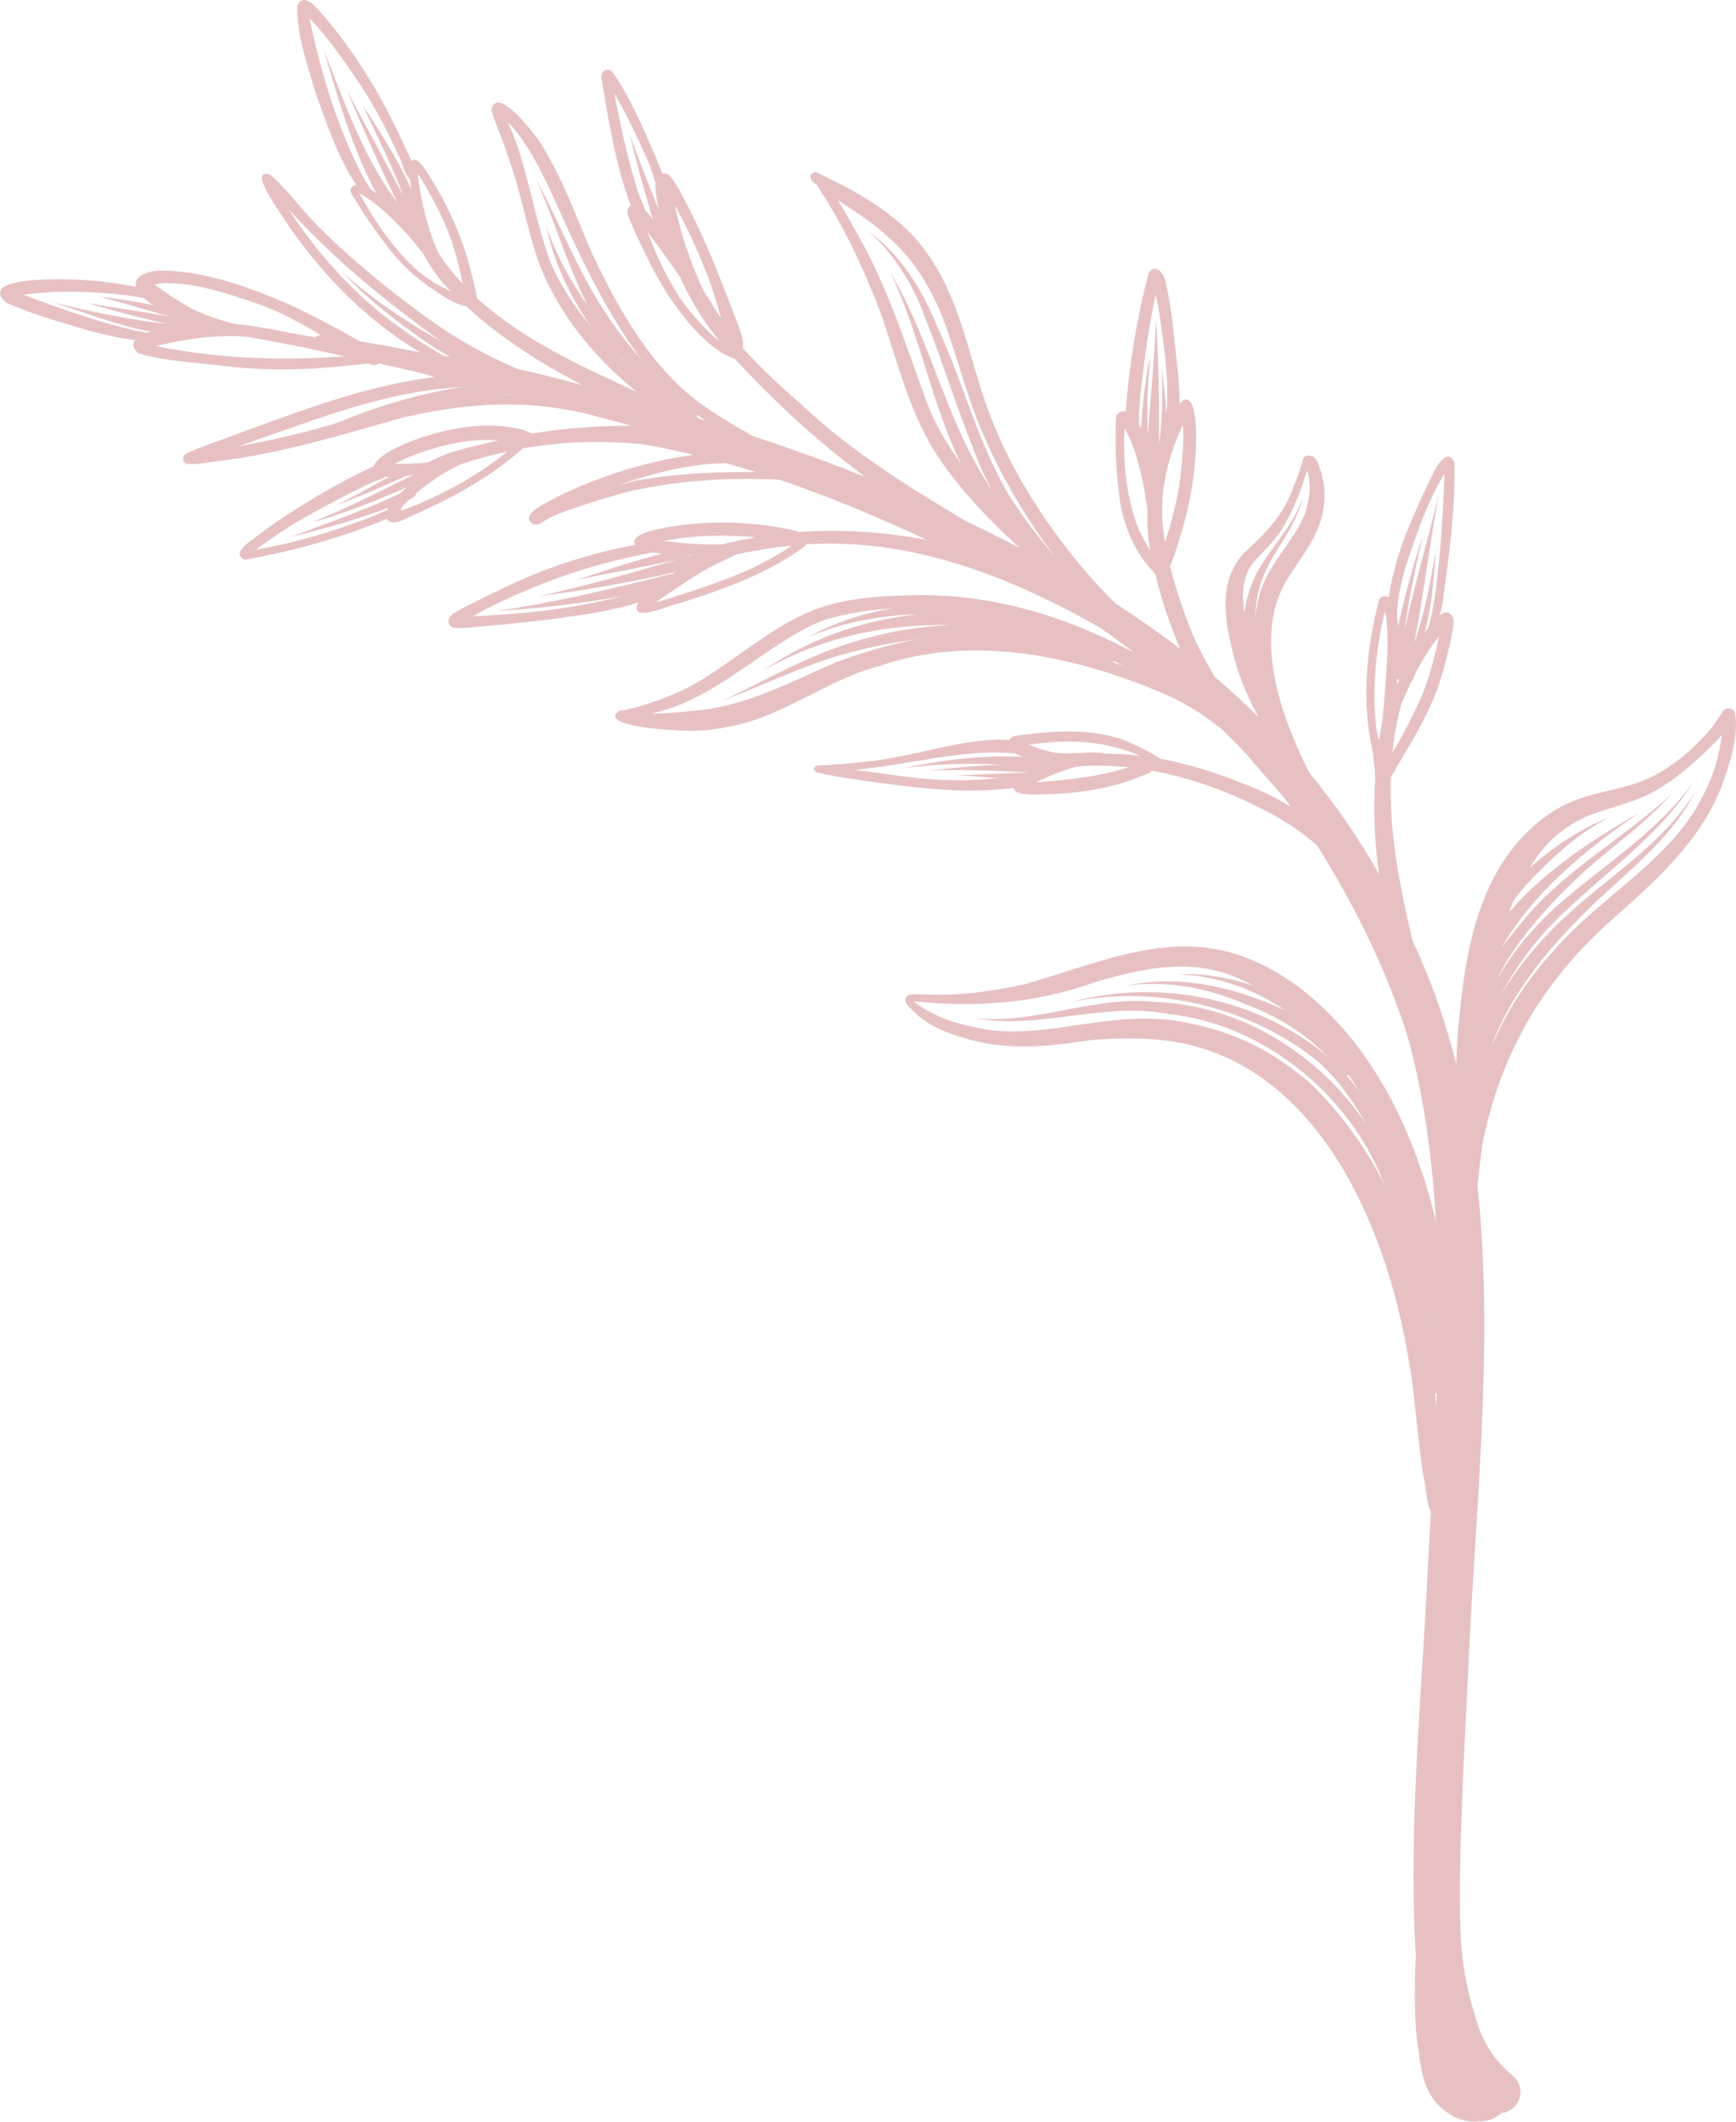 <svg width="216" height="264" viewBox="0 0 216 264" fill="none" xmlns="http://www.w3.org/2000/svg">
<path d="M184.249 252.966C184.255 252.981 184.262 252.995 184.268 253.012L184.264 253.007C184.26 252.994 184.255 252.981 184.249 252.966Z" fill="#E7C1C2"/>
<path d="M81.614 24.081C81.614 24.085 81.616 24.089 81.616 24.094C81.618 24.109 81.618 24.124 81.62 24.137C81.618 24.115 81.618 24.111 81.614 24.081Z" fill="#E7C1C2"/>
<path d="M81.62 24.135C81.629 24.252 81.627 24.239 81.62 24.135V24.135Z" fill="#E7C1C2"/>
<path d="M162.968 56.699C163.098 56.712 163.07 56.705 162.968 56.699V56.699Z" fill="#E7C1C2"/>
<path d="M162.968 56.699C162.963 56.699 162.955 56.699 162.951 56.699C162.948 56.699 162.944 56.697 162.94 56.697C162.953 56.697 162.955 56.697 162.968 56.699Z" fill="#E7C1C2"/>
<path d="M12.191 34.982C13.914 35.188 15.36 35.352 16.922 35.69C16.559 34.265 18.595 33.689 19.884 33.674C25.358 33.651 30.704 35.655 35.697 37.746C38.892 39.213 42.18 40.989 44.772 42.465C47.275 42.876 49.77 43.333 52.255 43.833C45.275 39.653 39.493 33.627 35.041 26.795C34.561 25.943 30.881 21.007 33.558 21.698C35.695 23.466 37.621 26.261 39.836 28.406C44.009 32.555 48.623 36.252 53.03 39.471C56.729 42.151 60.493 44.255 64.379 45.893C67.008 46.489 69.716 47.179 72.469 47.906C67.311 45.25 62.381 42.125 57.998 38.09C57.933 38.096 57.866 38.088 57.796 38.066C56.562 37.811 55.498 37.081 54.459 36.398C52.675 35.304 50.632 33.605 49.067 31.756C47.301 29.613 45.595 27.172 44.069 24.692C43.864 24.311 43.513 23.906 43.654 23.449C43.827 23.174 44.052 23.049 44.297 22.99C41.935 19.364 40.554 15.158 39.113 11.1C38.19 7.764 36.857 4.171 37.002 0.691C37.838 -1.153 39.554 1.186 40.294 1.994C44.193 6.555 47.325 11.71 49.861 17.137C50.279 18.001 50.775 19.089 51.19 20.038C51.352 19.88 51.587 19.823 51.954 19.979C52.692 20.592 53.142 21.494 53.666 22.284C55.757 25.644 57.392 29.276 58.42 33.103C58.746 34.423 59.153 35.735 59.34 37.083C64.073 41.41 70.237 44.625 76.376 47.441C77.339 47.878 78.292 48.331 79.248 48.785C74.844 45.212 70.945 40.839 68.3 35.562C65.922 31.118 65.147 24.568 63.145 19.315C62.608 17.41 61.703 15.615 61.145 13.73C61.775 10.052 67.554 17.977 67.629 18.403C70.926 23.921 72.287 28.997 74.846 33.984C77.528 39.283 80.422 44.106 84.523 48.006C86.965 50.363 90.367 52.398 93.226 54.002C93.307 54.034 93.35 54.102 93.404 54.16C98.218 55.757 102.997 57.458 107.696 59.368C101.802 55.015 96.385 50.015 91.415 44.64C89.752 44.092 88.354 42.917 87.118 41.709C84.281 38.839 82.123 35.387 80.385 31.761C79.688 30.371 78.813 28.46 78.452 27.594C78.266 27.113 77.982 26.611 78.103 26.079C78.211 25.839 78.337 25.683 78.475 25.574C76.582 20.494 75.738 15.059 74.833 9.736C74.655 8.777 75.712 8.258 76.302 9.083C78.45 12.219 79.95 15.773 81.463 19.247C81.815 20.124 82.127 20.836 82.445 21.639C82.755 21.561 83.092 21.62 83.352 21.904C84.333 22.981 85.385 25.326 86.371 27.23C88.538 31.616 90.131 36.088 91.75 40.187C91.837 40.393 91.793 40.339 91.731 40.239C91.958 40.67 92.099 41.185 92.257 41.646C92.326 41.91 92.456 42.331 92.272 41.867C92.294 41.917 92.317 41.967 92.337 42.019C92.46 42.411 92.532 42.891 92.41 43.3C94.69 45.854 97.328 48.244 100.001 50.601C105.743 55.974 112.826 60.485 120.219 64.861C122.477 65.931 124.694 67.037 126.877 68.177C123.207 64.842 119.748 61.253 116.938 57.167C113.205 51.681 111.731 45.133 109.583 38.95C107.616 33.819 105.124 28.321 101.809 23.293C101.711 23.148 101.64 23.057 101.566 22.96C101.538 22.936 101.488 22.893 101.469 22.877C100.884 22.533 100.41 21.579 101.445 21.412C101.577 21.406 101.69 21.46 101.795 21.533V21.527C101.943 21.618 102.101 21.696 102.256 21.776C102.339 21.825 102.298 21.795 102.241 21.767C102.326 21.787 102.399 21.828 102.469 21.877C106.687 23.873 112.336 26.984 115.408 31.609C119.239 36.947 120.421 43.558 122.475 49.677C124.187 54.798 126.908 60.065 130.321 64.941C132.927 68.656 135.542 71.898 138.836 75.119C141.598 76.903 144.278 78.764 146.847 80.734C145.546 77.743 144.524 74.632 143.754 71.463C143.639 71.377 143.555 71.266 143.498 71.137C141.223 68.822 139.918 65.638 139.36 62.474C138.899 58.974 138.674 55.387 138.879 51.865C138.973 51.387 139.481 51.062 139.955 51.188C139.985 51.184 140.033 51.21 140.068 51.216C140.474 45.415 141.457 39.59 142.91 33.982C143.777 32.631 144.856 34.055 145.037 35.096C145.905 38.826 146.132 42.673 146.587 46.469C146.676 47.415 146.765 49.021 146.778 50.255C148.817 47.766 149.392 54.036 148.254 60.874C147.791 63.706 146.996 66.485 146.072 69.199C145.922 69.533 145.784 70.035 145.58 70.44C146.364 73.576 147.455 76.563 148.381 78.938C149.217 80.804 150.141 82.529 151.111 84.187C153.003 85.797 154.825 87.477 156.587 89.219C155.122 86.533 153.927 83.717 153.265 80.674C152.648 78.128 152.225 75.461 152.695 72.853C153.117 71.078 153.808 69.89 154.721 68.872C157.435 66.418 159.569 64.145 160.721 61.153C161.135 60.147 161.753 58.521 162.015 57.653C162.046 57.35 162.1 57.004 162.373 56.822C162.444 56.684 162.775 56.679 162.95 56.688C163.831 56.736 164.03 57.798 164.286 58.476C164.478 58.943 164.838 60.489 164.801 61.639C164.781 66.084 162.357 68.515 159.977 72.364C156.15 79.189 158.948 88.092 162.71 95.782C162.715 95.799 162.728 95.823 162.736 95.841C162.818 95.977 162.909 96.109 162.991 96.245C166.156 100.099 169.039 104.248 171.576 108.765C171.032 104.819 170.857 100.843 171.113 96.81C171.048 96.231 171.059 95.613 171.026 95.481C171.013 94.957 170.803 94.336 170.861 93.795C169.351 87.499 169.987 80.817 171.591 74.613C171.94 74.163 172.249 74.059 172.842 74.308C173.45 74.686 173.585 75.451 173.725 76.1C173.935 77.31 174.028 78.541 174.037 79.767C174.071 81.576 173.978 83.295 173.792 84.974C173.853 84.948 173.914 84.964 173.978 84.957C174.059 84.711 174.134 84.54 174.208 84.566C174.212 84.448 174.214 84.325 174.277 84.221C174.974 82.604 175.753 81.018 176.708 79.537C177.584 78.288 179.483 75.228 180.582 76.516C181.152 77.186 180.755 78.15 180.656 78.927C180.165 81.344 179.556 83.741 178.723 86.066C177.45 89.326 175.636 92.338 173.849 95.336C173.45 96.033 173.299 96.356 173.048 96.745C172.831 103.495 174.126 110.105 175.727 116.982C178.073 122.002 179.874 127.147 181.193 132.394C181.251 130.725 181.342 129.054 181.487 127.385C182.082 121.186 182.948 114.813 185.848 109.22C188.227 104.724 192.021 100.778 196.967 99.23C200.723 98.07 203.56 97.923 206.636 96.051C209.065 94.646 211.184 92.691 213 90.514C213.041 90.46 213.129 90.345 213.17 90.291C213.579 89.739 213.926 89.146 214.316 88.583C214.636 88.009 215.528 87.998 215.854 88.581C216.435 91.574 215.162 95.18 214.142 98.01C211.445 104.852 205.802 109.767 200.452 114.543C191.82 122.201 186.636 131.262 184.428 142.502C184.223 144.089 184.032 145.723 183.85 147.394C183.85 147.476 183.848 147.557 183.848 147.641C185.982 167.852 183.433 188.937 182.634 209.011C182.197 217.362 181.768 225.715 181.641 234.077C181.617 241.659 181.723 245.501 184.052 252.471C184.115 252.636 184.182 252.798 184.249 252.96C184.115 252.644 184.037 252.506 184.262 252.995L184.264 252.999C184.299 253.086 184.333 253.175 184.37 253.265C184.335 253.172 184.299 253.086 184.266 253.004C184.539 253.616 184.835 254.214 185.177 254.789C185.312 255.053 185.718 255.625 185.935 255.932C186.043 256.067 186.149 256.205 186.266 256.335C186.846 257.047 187.519 257.677 188.21 258.274C188.199 258.268 188.184 258.255 188.171 258.248C188.883 258.824 189.335 259.742 189.141 260.651C189.078 261.681 188.218 262.588 187.24 262.857C187.115 262.883 186.989 262.896 186.864 262.909C186.26 263.433 185.537 263.807 184.727 263.904C184.565 263.926 184.405 263.95 184.244 263.959C184.236 263.956 184.258 263.952 184.296 263.945C182.762 264.168 181.154 263.707 179.937 262.757C178.383 261.696 177.433 259.999 177.009 258.192C176.998 258.14 176.996 258.121 176.989 258.08C176.991 258.097 176.993 258.106 176.993 258.125C176.894 257.354 176.585 256.502 176.595 255.701C176.394 254.631 176.264 253.547 176.177 252.464C175.978 249.415 176.015 246.345 176.164 243.278C176.158 243.23 176.151 243.181 176.145 243.133C175.229 226.959 176.937 210.736 177.677 194.577C177.796 192.415 177.918 190.257 178.039 188.101C177.433 186.991 177.416 184.664 177.138 183.85C176.351 178.965 176.045 173.603 175.366 169.765C172.372 150.875 162.788 131.35 144.596 129.424C142.589 129.154 137.682 129.091 134.499 129.591C129.804 130.314 124.938 130.638 120.326 129.26C117.864 128.578 115.484 127.662 113.637 125.826C113.183 125.329 112.209 124.593 112.869 123.937C113.369 123.603 114.111 123.718 114.607 123.714C119.384 123.941 123.036 123.424 127.546 122.461C140.297 118.701 149.585 113.906 161.68 122.881C170.842 129.898 176.058 141.015 178.665 151.942C178.229 144.442 177.268 137.1 175.431 130.004C173.115 121.919 168.632 112.701 163.864 105.192C161.905 103.441 159.595 101.949 156.959 100.622C152.775 98.497 148.353 96.826 143.334 95.899C143.007 96.378 142.135 96.429 141.462 96.789C138.126 98.111 134.529 98.637 130.962 98.804C129.498 98.809 127.947 99.029 126.531 98.605C126.286 98.43 126.165 98.245 126.124 98.053C125.224 98.198 124.191 98.191 123.488 98.295C119.414 98.553 115.33 98.165 111.289 97.652C108.049 97.245 104.415 96.741 101.839 96.161C101.516 96.116 101.151 95.823 101.348 95.475C101.454 95.293 101.664 95.26 101.856 95.246C103.819 95.174 105.774 94.99 107.726 94.778C110.237 94.548 113.687 93.795 116.689 93.094C119.206 92.561 121.759 92.072 124.339 92.027C124.694 92.079 125.146 92.048 125.576 92.068C125.728 91.802 125.994 91.607 126.313 91.568C130.481 90.999 134.83 90.59 138.925 91.787C139.355 91.793 143.014 93.397 144.349 94.403C147.916 95.064 151.414 96.176 154.76 97.533C156.797 98.291 158.753 99.257 160.602 100.384C160.214 99.85 159.825 99.339 159.44 98.836C157.976 97.209 156.556 95.607 155.193 93.957C154.193 92.877 153.152 91.849 152.113 90.819C150.057 89.172 147.968 87.711 145.104 86.453C134.191 81.695 121.079 78.817 109.471 82.864C104.67 84.063 100.681 86.869 95.097 89.156C91.384 90.622 87.088 91.159 84.03 90.853C83.283 90.864 74.515 90.334 76.971 88.472C79.487 88.102 82.514 86.934 84.298 86.161C89.045 84.165 94.382 79.089 99.698 76.594C103.583 74.643 107.992 74.232 112.276 74.111C122.364 73.569 132.278 76.455 141.115 81.219C139.754 80.178 138.384 79.152 136.988 78.171C125.406 71.585 113.412 66.954 100.322 67.73C100.289 67.831 100.233 67.922 100.127 67.98C95.542 71.383 90.103 73.297 84.713 75.015C83.194 75.347 80.943 76.481 79.495 76.193C79.058 75.786 79.164 75.373 79.454 74.983C77.157 75.682 73.911 76.338 71.781 76.596C68.051 77.178 63.385 77.659 60.114 77.931C59.015 78.041 57.911 78.152 56.807 78.143C56.355 78.154 55.864 77.899 55.814 77.412C55.747 76.44 56.974 76.069 57.649 75.626C61.892 73.487 65.437 71.702 69.703 70.243C72.737 69.225 75.846 68.372 78.999 67.808C78.331 66.374 81.878 65.861 82.928 65.638C88.24 64.653 93.74 64.87 99.003 66.045C99.187 66.13 99.317 66.156 99.43 66.199C104.782 65.82 110.122 66.182 115.349 67.186C109.33 64.381 103.246 61.814 96.978 59.686C90.588 59.37 84.172 59.814 78.222 61.156C75.235 61.956 70.82 63.357 68.816 64.214C67.997 64.524 67.21 65.485 66.294 65.229C64.385 63.963 68.591 62.297 69.805 61.58C74.965 59.158 80.592 57.35 86.302 56.595C84.276 56.112 82.233 55.664 80.149 55.298C75.159 54.796 70.125 54.904 65.062 55.785C65.056 55.79 65.058 55.798 65.052 55.803C61.151 59.26 56.586 61.82 51.839 63.922C50.779 64.297 49.718 65.19 48.552 64.954C48.344 64.846 48.212 64.706 48.123 64.552C42.558 66.924 36.63 68.504 30.703 69.619C29.963 69.734 29.541 68.894 30.059 68.357C30.253 68.074 31.362 67.02 31.492 67.134C31.611 66.941 31.825 66.805 32.015 66.664C34.782 64.584 37.708 62.725 40.712 61.009C42.461 60.021 44.24 59.078 46.061 58.229C46.201 58.154 46.357 58.078 46.517 58.008C46.909 56.588 50.476 55.153 51.506 54.757C55.814 53.229 60.619 52.307 65.119 53.495C65.564 53.707 65.863 53.692 66.071 53.956C70.138 53.303 74.341 52.939 78.577 52.989C76.536 52.419 74.486 51.881 72.437 51.342C72.402 51.342 72.372 51.363 72.335 51.35C64.66 49.606 57.519 50.268 50.097 51.969C42.535 54.091 35.026 56.431 27.193 57.374C25.879 57.51 24.515 57.844 23.208 57.719C22.702 57.526 22.622 56.751 23.113 56.485C24.199 55.896 26.336 55.175 28.017 54.549C36.524 51.458 45.104 48.001 54.102 46.922C53.563 46.772 53.024 46.625 52.498 46.437C50.719 46.034 48.941 45.627 47.162 45.222C46.766 45.554 46.29 45.474 45.794 45.222C40.193 45.885 34.554 46.315 28.288 45.588C24.299 45.082 20.766 44.995 17.213 43.96C16.5 43.328 16.45 42.783 16.814 42.313C14.656 42.092 12.535 41.51 10.442 40.967C7.163 39.964 3.814 39.069 0.7 37.618C-3.231 33.943 10.602 34.761 12.191 34.982ZM52.653 34.244C53.664 35.034 55.418 35.964 56.099 36.239C55.775 35.908 55.446 35.588 55.13 35.244C54.181 34.144 53.411 32.912 52.679 31.659C52.664 31.635 52.671 31.601 52.658 31.575C50.952 29.335 48.749 26.94 46.552 25.256C46.297 25.051 45.348 24.38 44.744 24.088C46.712 27.739 49.593 31.876 52.653 34.244ZM51 22.202C50.294 21.832 49.905 19.674 49.569 19.306C48.141 16.13 46.495 13.048 44.573 10.141C42.498 7.152 40.846 4.723 38.502 2.266C38.522 2.383 38.547 2.502 38.582 2.621C40.099 9.752 42.296 16.67 45.337 22.289C45.52 22.721 45.92 23.059 46.047 23.501C46.656 23.88 47.253 24.36 47.706 24.674C49.461 25.986 51.052 27.685 52.548 29.534C51.745 27.22 51.279 24.767 51 22.202ZM55.749 28.808C54.971 26.704 53.251 23.577 51.974 21.583C52.26 24.639 53.279 28.789 54.586 31.514C55.458 32.873 56.458 34.14 57.569 35.328C57.166 33.311 56.563 30.808 55.749 28.808ZM81.632 24.248C81.627 24.196 81.62 24.144 81.614 24.092C81.59 23.799 81.543 23.131 81.571 22.845C81.532 22.681 81.493 22.527 81.447 22.41C81.259 21.737 80.778 20.386 80.727 20.28C79.632 17.793 77.971 14.223 76.447 11.628C77.125 15.252 78.002 19.36 79.108 22.953C79.354 24.068 80.012 25.228 80.239 26.12C80.597 26.469 80.919 26.873 81.125 27.163C81.657 27.88 82.186 28.599 82.716 29.321C82.242 27.653 81.869 25.958 81.632 24.248ZM82.571 31.572C81.965 30.72 81.257 29.756 80.588 28.912C81.672 31.737 82.694 34.06 84.582 37.044C85.766 38.789 87.967 41.296 89.504 42.43C89.517 42.439 89.53 42.449 89.543 42.456C87.519 40.01 85.859 37.267 84.556 34.36C83.906 33.423 83.246 32.492 82.571 31.572ZM87.569 33.174C86.696 30.893 85.3 27.893 83.949 25.544C84.38 27.41 84.967 29.698 85.536 31.235C86.233 33.19 86.82 34.703 87.594 36.27C87.943 36.8 88.296 37.328 88.635 37.865C88.902 38.417 89.345 38.997 89.72 39.586C89.261 37.876 88.332 34.854 87.569 33.174ZM139.921 53.288C139.711 57 140.05 61.145 141.312 64.883C141.54 65.701 142.42 67.39 143.119 68.533C142.823 66.927 142.723 65.29 142.786 63.658C142.698 63.022 142.639 62.593 142.559 62.041C142.117 58.92 141.13 55.3 139.921 53.288ZM144.92 43.935C144.73 42.549 144.349 39.094 143.793 36.636C142.875 40.958 142.343 45.095 141.895 49.119C141.801 50.235 141.715 51.352 141.734 52.471C141.741 52.567 141.723 52.664 141.713 52.761C142.737 54.508 143.25 56.465 143.561 58.463C143.611 58.227 143.654 57.991 143.713 57.755C144.252 55.933 144.752 54.465 145.21 53.305C144.827 52.749 145.158 51.552 145.143 51.294C145.379 48.843 145.167 46.378 144.92 43.935ZM146.698 60.586C146.981 58.623 147.368 55.329 147.185 52.855C146.106 55.136 145.284 57.474 144.843 60.314C144.656 61.314 144.585 62.701 144.593 64.193C144.652 65.277 144.771 66.372 144.959 67.472C145.684 65.216 146.303 62.918 146.698 60.586ZM176.901 86.574C177.814 84.403 178.606 81.461 179.041 79.182C178.19 80.265 177.344 81.464 176.385 83.291C176.019 83.762 175.868 84.682 175.416 85.104C175.506 85.224 175.178 85.695 174.968 86.198C174.723 86.747 174.533 87.174 174.359 87.576C173.82 89.626 173.457 91.648 173.249 93.652C174.671 91.345 176.212 88.215 176.901 86.574ZM185.97 129.312C188.77 123.103 193.182 117.822 198.303 113.384C203.303 108.99 208.608 105.192 211.582 99.59C212.822 97.321 213.714 95.029 214.136 92.102C214.186 91.858 214.211 91.652 214.229 91.438C214.118 91.574 214.014 91.717 213.898 91.849C211.359 94.492 208.59 97.001 205.342 98.746C202.584 100.114 199.036 100.78 196.935 101.808C193.824 103.382 192.011 105.172 190.078 108.393C187.85 112.034 186.692 116.954 185.68 122.144C185.048 125.318 184.619 128.989 184.331 132.915C184.809 131.693 185.348 130.493 185.97 129.312ZM178.539 163.492C177.898 155.412 175.693 147.524 171.479 139.881C167.344 132.333 163.241 126.601 156.122 122.772C149.94 119.101 143.804 119.967 136.273 122.203C128.797 124.885 121.575 125.378 113.676 124.603C114.772 125.474 115.912 126.045 117.217 126.66C119.064 127.376 122.631 128.26 124.667 128.303C132.087 128.684 139.295 125.621 147.455 127.208C153.693 128.454 158.007 130.548 162.985 134.744C167.439 139.069 171.1 144.353 173.474 150.096C176.892 158.551 177.983 165.938 178.697 175.005C178.842 171.395 178.937 167.804 178.959 164.239C178.712 164.085 178.532 163.825 178.539 163.492ZM171.855 90.639C171.855 90.616 171.859 90.59 171.857 90.572C172.113 89.083 172.214 87.38 172.344 85.635C172.589 82.557 172.874 78.541 172.335 76.102C171.216 80.12 170.714 86.178 171.219 90.187C171.247 90.832 171.407 91.479 171.561 92.124C171.593 91.992 171.624 91.862 171.654 91.735C171.712 91.373 171.788 91.005 171.855 90.639ZM134.912 96.73C136.784 96.464 138.615 96.007 140.423 95.475C138.466 95.28 136.085 95.178 134.083 95.393C134.012 95.395 133.936 95.406 133.864 95.416C132.15 95.876 130.247 96.672 128.944 97.33C130.996 97.239 133.635 96.901 134.912 96.73ZM126.308 93.713C126.178 93.75 126.038 93.754 125.897 93.711C119.977 93.196 113.22 95.124 106.404 95.795C110.997 96.376 115.871 97.297 121.022 97.049C123.131 96.966 125.126 96.719 126.332 96.557C126.579 96.479 126.934 96.447 127.215 96.533C127.866 96.085 128.639 95.719 129.068 95.551C129.631 95.341 130.204 95.148 130.782 94.971C130.159 94.899 127.819 94.52 126.719 93.93C126.607 93.91 126.453 93.815 126.308 93.713ZM129.815 92.449C129.068 92.531 128.563 92.581 128.038 92.657C128.83 93.001 129.901 93.399 131.109 93.622C131.923 93.826 134.05 93.719 135.486 93.631C136.217 93.652 137.055 93.6 137.284 93.719C137.327 93.734 137.354 93.761 137.39 93.782C138.894 93.778 140.392 93.86 141.884 94.044C138.122 92.466 134.159 91.958 129.815 92.449ZM156.52 74.767C157.453 70.039 161.922 66.704 162.68 62.796C163.124 60.877 163.009 60.099 162.652 58.543C162.388 59.214 162.139 60.164 161.859 60.874C161.219 62.656 160.517 64.165 159.535 65.803C158.26 67.905 155.552 69.972 155.212 71.197C154.08 74.083 155.048 76.693 155.028 77.502C155.515 80.247 156.095 82.505 156.838 84.585C156.057 81.358 155.79 78.031 156.52 74.767ZM102.492 77.163C95.679 79.765 89.088 87.183 80.995 88.789C82.909 88.767 84.774 88.631 85.859 88.477C92.352 88.052 97.408 85.295 103.902 82.453C109.763 80.258 115.992 78.687 122.291 79.076C128.297 79.278 134.109 80.825 139.743 82.84C127.968 76.777 114.432 73.572 102.492 77.163ZM122.321 54.032C120.079 48.907 118.549 42.181 116.601 37.886C114.343 33.146 112.243 30.782 108.672 27.94C107.109 26.759 105.889 25.968 104.257 24.917C104.954 26.038 105.603 27.189 106.243 28.341C110.339 35.276 112.609 42.711 115.371 50.194C118.263 57.76 125.113 64.509 132.146 70.422C128.202 65.396 124.86 59.892 122.321 54.032ZM60.465 75.793C59.922 76.076 59.387 76.377 58.857 76.684C65.129 76.392 70.917 75.808 76.962 74.288C78.62 73.832 80.711 72.998 81.742 72.924C82.792 72.067 83.882 71.242 84.954 70.496C85.848 69.864 86.638 69.418 87.417 69.05C87.032 69.058 86.647 69.063 86.225 69.07C84.56 69.022 82.844 69.002 81.186 68.74C73.394 70.204 66.984 72.528 60.465 75.793ZM82.588 67.31C83.51 67.424 84.495 67.532 85.296 67.599C86.813 67.736 88.337 67.764 89.859 67.734C91.239 67.392 92.622 67.108 94.006 66.874C90.458 66.487 86.101 66.604 82.588 67.31ZM94.161 68.502C93.304 68.636 92.452 68.797 91.605 68.983C91.426 69.108 91.254 69.175 91.224 69.18C90.41 69.57 89.596 69.966 88.783 70.362C86.462 71.558 84.335 73.093 82.166 74.539C81.96 74.688 81.774 74.82 81.597 74.942C83.976 74.292 86.623 73.398 88.975 72.557C91.865 71.502 94.229 70.548 96.962 68.874C97.412 68.667 97.958 68.268 98.497 67.901C97.062 68.043 95.622 68.227 94.161 68.502ZM77.013 60.342C77.634 60.177 78.251 60.004 78.878 59.861C83.872 58.913 88.98 58.688 94.062 58.736C92.804 58.342 91.534 57.976 90.259 57.623C90.027 57.638 89.796 57.645 89.564 57.662C85.716 57.766 80.936 58.952 77.013 60.342ZM84.365 50.322C85.149 50.902 86.073 51.506 87.014 52.11C87.244 52.181 87.475 52.253 87.703 52.326C86.843 51.703 86.008 51.06 85.239 50.463C81.149 47.138 78.171 42.72 75.556 38.196C73.144 33.993 71.11 29.587 69.144 25.163C67.541 21.622 65.525 17.505 63.188 15.195C63.207 15.239 63.225 15.28 63.242 15.325C65.508 20.116 66.407 27.012 68.463 32.557C71.316 39.436 77.882 45.803 84.365 50.322ZM47.493 59.576C47.34 59.612 46.45 59.978 46.19 60.084C44.513 60.814 41.138 62.615 38.866 63.862C36.599 65.071 34.463 66.509 32.372 68C32.338 68.02 32.299 68.024 32.262 68.039C32.282 68.093 32.082 68.234 31.849 68.387C36.937 67.548 43.459 65.556 47.907 63.571C47.998 63.543 48.086 63.496 48.175 63.456C48.825 62.032 51.143 60.093 52.837 58.825C52.831 58.814 52.827 58.801 52.822 58.79C51.158 59.203 49.681 59.396 47.885 59.331C47.781 59.441 47.653 59.535 47.493 59.576ZM52.004 56.43C51.231 56.69 50.006 57.229 49.121 57.718C50.526 57.725 51.933 57.705 53.327 57.526C55.946 56.037 59.052 55.545 61.985 54.798C58.45 54.558 55.59 55.214 52.004 56.43ZM57.301 57.792C56.894 57.98 56.48 58.173 56.039 58.42C53.773 59.66 51.221 61.636 49.87 63.257C49.905 63.355 49.915 63.456 49.892 63.558C53.151 62.383 56.85 60.597 60.084 58.42C61.301 57.604 62.104 57.002 63.106 56.19C61.175 56.604 59.24 57.136 57.301 57.792ZM55.273 48.337C50.654 48.759 45.048 50.203 40.071 51.909C36.584 53.09 33.108 54.305 29.641 55.545C34.162 54.712 39.039 53.571 43.361 52.194C49.837 50.034 56.647 48.787 63.469 49.095C62.768 48.926 62.071 48.744 61.37 48.578C60.604 48.385 59.827 48.218 59.049 48.058C57.788 48.129 56.53 48.214 55.273 48.337ZM55.234 44.287C56.364 44.406 57.524 44.564 58.716 44.763C57.508 44.145 56.32 43.486 55.201 42.712C48.297 37.731 41.599 32.343 35.894 26.01C39.47 31.553 44.097 36.631 49.058 40.259C51.035 41.72 53.088 43.084 55.234 44.287ZM32.329 37.9C28.439 36.538 24.42 35.229 20.784 35.228C20.303 35.202 19.671 35.309 19.223 35.404C20.013 35.943 20.418 36.235 20.938 36.61C21.368 37.012 22.098 37.235 22.513 37.67C22.663 37.618 23.405 38.213 23.946 38.438C25.037 38.997 25.855 39.283 27.334 39.77C27.829 39.938 28.457 40.123 29.137 40.294C31.362 40.51 33.775 40.939 36.255 41.447C36.663 41.521 37.071 41.595 37.491 41.673C38.069 41.783 38.654 41.878 39.24 41.975C39.394 41.806 39.604 41.69 39.866 41.701C39.896 41.705 39.924 41.711 39.952 41.714C37.442 40.222 34.66 38.677 32.329 37.9ZM20.104 43.203C26.883 44.487 34.015 44.91 41.32 44.428C41.827 44.415 42.366 44.383 42.922 44.346C38.874 43.441 34.636 42.571 30.712 41.902C29.584 41.826 28.507 41.798 27.539 41.861C25.035 41.854 21.412 42.573 19.39 43.06C19.622 43.105 19.862 43.151 20.104 43.203ZM16.438 41.038C17.119 41.252 17.779 41.255 18.306 41.383C19.775 40.804 21.931 40.432 23.766 40.254C23.788 40.22 23.82 40.2 23.847 40.172C23.022 39.893 21.786 39.465 21.669 39.272C21.565 39.252 21.457 39.244 21.364 39.19C20.145 38.685 18.777 37.876 17.912 37.114C17.425 36.999 15.632 36.715 15.857 36.754C11.606 36.242 6.747 36.062 2.92 36.698C6.749 38.096 11.726 39.947 16.438 41.038Z" fill="#E7C1C2"/>
<path d="M182.768 134.622C183.162 132.077 183.918 129.694 184.902 127.434C184.476 127.598 183.9 127.317 183.915 126.782C184.232 125.901 184.606 125.046 185.006 124.202C184.573 124.395 184 124.256 183.844 123.689C184.067 122.481 184.56 121.358 185.184 120.287C184.706 120.391 184.136 120.083 184.151 119.503C184.366 118.94 184.623 118.386 184.9 117.838C184.491 118.027 184.039 117.893 183.736 117.241C183.688 116.232 184.495 115.327 184.868 114.41C186.158 111.89 188.08 109.795 190.26 108.014C193.22 105.464 196.459 103.182 200.119 101.76C196.816 103.503 194.251 105.669 191.632 108.321C189.275 110.565 187.706 112.613 186.329 115.44C190.396 109.522 197.682 104.699 203.952 101.15C197.177 105.793 190.892 110.949 186.835 117.875C187.634 116.838 188.483 115.841 189.249 114.854C194.532 108.312 201.974 104.368 207.969 98.82C204.484 102.747 200.043 105.669 196.24 109.264C192.175 113.118 188.296 117.589 186.225 121.888C188.208 118.453 190.807 115.36 193.74 112.704C199.476 107.646 205.79 103.903 210.645 97.44C206.381 104.048 199.742 108.526 194.19 113.936C191.197 116.78 188.597 120.284 186.747 123.828C189.058 119.914 192.093 116.453 195.444 113.447C200.77 108.633 207.22 104.656 210.952 98.435C207.703 104.94 201.458 109.146 196.5 114.25C190.831 119.977 185.437 127.233 184.381 134.876C184.448 136.582 182.225 136.294 182.768 134.622Z" fill="#E7C1C2"/>
<path d="M143.75 124.67C154.399 125.088 163.933 131.043 169.939 139.775C168.305 136.92 166.353 134.167 163.991 132.099C155.951 125.493 144.079 122.408 133.228 124.697C144.072 121.705 156.518 124.147 165.152 131.445C162.247 128.417 158.74 126.374 155 124.961C150.217 122.928 145.319 121.976 140.158 122.634C145.754 121.434 151.481 122.393 156.769 124.408C157.844 124.79 158.896 125.244 159.92 125.751C159.916 125.75 159.912 125.746 159.909 125.744C155.903 122.939 151.327 121.424 146.41 121.22C151.351 121.032 156.435 122.266 160.619 124.928C163.526 126.854 166.236 130.242 168.176 132.576C168.282 132.675 168.307 132.803 168.299 132.933C168.379 133.344 168.082 133.818 167.608 133.801C167.563 133.798 167.531 133.77 167.491 133.76C169.437 135.987 171.024 138.517 172.485 141.082C175.141 145.821 177.318 150.927 178.112 156.332C178.747 160.325 179.119 165.613 179.34 170.365C179.203 171.323 179.974 173.564 178.45 173.389C178.112 173.3 177.887 172.96 177.907 172.616C177.866 171.776 177.822 170.936 177.773 170.096C177.552 169.934 177.396 169.685 177.377 169.403C177.39 169.497 177.396 169.598 177.381 169.47C177.204 168.299 176.985 167.135 176.786 165.968C175.868 160.89 174.699 155.858 173.327 150.885C170.208 137.972 158.26 127.541 145.431 126.186C137.308 124.567 129.142 128.259 121.053 126.642C128.682 127.608 136.038 123.813 143.75 124.67Z" fill="#E7C1C2"/>
<path d="M172.58 75.957C172.879 72.883 173.662 69.857 174.723 66.961C175.809 64.227 177.011 61.536 178.32 58.9C178.757 57.961 180.104 55.707 180.957 57.504C181.117 62.876 180.314 69.251 179.623 73.935C179.383 77.838 177.097 80.925 175.048 84.08C175.019 84.186 174.994 84.305 174.965 84.41C174.901 84.504 174.809 84.554 174.717 84.6C174.567 84.836 174.413 85.072 174.268 85.31C174.362 85.087 174.476 84.879 174.578 84.661C174.212 84.751 173.773 84.561 173.675 84.16C173.636 84.022 173.641 83.886 173.678 83.749C173.671 83.795 173.647 84.002 173.654 83.897C173.675 83.693 173.721 83.377 173.677 83.715C173.691 83.557 173.721 83.403 173.749 83.247C173.794 82.998 173.855 82.754 173.901 82.505C171.913 83.823 176.452 67.822 177.028 66.874C176.037 70.734 175.286 74.773 174.727 78.502C176.026 72.723 177.69 67.026 179.086 61.27C177.898 67.316 177.13 74.193 175.974 79.991C177.273 76.21 178.048 72.279 178.651 68.331C178.444 71.82 178.162 75.329 177.268 78.719C177.104 79.204 176.97 79.721 176.827 80.234C177.217 79.427 177.573 78.613 177.822 77.76C178.665 74.476 178.805 71.89 179.175 68.541C179.437 65.353 179.626 62.155 179.721 58.958C177.723 62.171 176.184 66.521 174.861 70.671C174.359 72.472 173.97 74.11 173.866 75.623C173.743 76.292 174.102 77.743 173.017 77.585C172.335 77.37 172.626 76.5 172.58 75.957Z" fill="#E7C1C2"/>
<path d="M115.678 95.865C118.68 95.546 121.713 95.204 124.741 95.155C120.769 94.932 115.955 95.036 112.133 95.646C117.706 94.414 123.548 93.771 129.247 94.306C129.944 94.371 131.085 94.455 130.447 95.501C130.014 95.772 129.602 95.685 129.254 95.602C129.356 95.934 128.971 96.313 128.524 96.168C128.486 96.166 128.449 96.165 128.41 96.161C130.189 97.702 119.672 96.371 118.878 96.429C121.988 96.434 125.113 96.163 128.211 96.15C124.036 95.873 119.858 95.752 115.678 95.865Z" fill="#E7C1C2"/>
<path d="M143.122 44.566C142.804 47.674 142.645 50.83 142.832 53.956C143.185 49.206 143.641 44.464 143.856 39.704C144.143 44.875 144.265 50.057 144.197 55.237C144.672 52.273 144.648 48.977 144.555 45.769C144.983 49.328 145.488 52.997 144.866 56.559C144.775 56.908 144.394 56.934 144.171 56.767C144.161 57.218 144.161 57.67 144.148 58.12C144.215 59.174 142.548 59.233 142.555 58.168C142.592 57.477 142.646 56.785 142.693 56.094C140.992 57.824 142.71 45.228 143.122 44.566Z" fill="#E7C1C2"/>
<path d="M83.95 31.345C83.928 31.704 83.584 31.972 83.237 31.976C82.66 31.987 82.504 31.394 82.356 30.95C82.097 30.204 81.863 29.451 81.632 28.697C80.46 24.751 79.311 20.796 78.38 16.785C80.067 21.637 82.478 27.117 83.95 31.345Z" fill="#E7C1C2"/>
<path d="M47.251 21.959C47.911 23.089 48.682 24.182 49.405 25.15C47.208 20.574 45.121 15.922 43.169 11.277C45.517 15.617 47.84 19.985 50.181 24.332C48.738 20.518 46.939 16.976 45.097 13.03C47.764 17.156 50.502 21.288 52.106 25.968C52.233 26.542 52.742 27.158 52.498 27.741C52.426 27.871 52.301 27.957 52.164 28.003C52.405 28.448 52.641 28.895 52.885 29.338C52.978 29.782 52.495 30.191 52.067 30.057C51.643 29.697 51.348 29.202 51.084 28.678C50.941 28.752 50.783 28.795 50.615 28.743C48.941 27.312 47.645 25.321 46.489 23.435C43.664 17.985 41.996 12.013 40.275 6.145C42.437 11.703 44.249 16.844 47.251 21.959Z" fill="#E7C1C2"/>
<path d="M22.801 40.509C22.806 40.509 22.808 40.513 22.814 40.513C22.779 40.509 22.771 40.507 22.801 40.509Z" fill="#E7C1C2"/>
<path d="M20.832 40.303C17.481 39.553 14.154 38.708 10.875 37.687C14.293 38.323 17.773 38.775 21.197 39.407C18.254 38.602 15.344 37.687 12.392 36.916C15.829 37.314 19.299 37.871 22.608 38.868C22.935 39.093 22.775 39.557 22.459 39.667C23.178 39.812 23.899 39.947 24.611 40.115C24.909 40.312 24.868 40.804 24.559 40.974C24.215 41.143 23.832 40.931 23.472 40.901C23.427 40.892 23.383 40.879 23.338 40.869C23.477 41.152 23.451 41.518 23.128 41.697C17.457 41.711 11.883 39.282 6.503 37.615C11.585 38.829 16.139 39.801 20.832 40.303Z" fill="#E7C1C2"/>
<path d="M50.781 60.919C51.078 60.705 51.532 60.692 51.729 61.047C52.184 62.112 49.928 62.382 49.264 62.822C45.02 64.504 40.606 65.705 36.182 66.809C41.495 64.787 46.08 63.24 50.781 60.919Z" fill="#E7C1C2"/>
<path d="M52.892 58.406C53.364 58.014 54.233 58.184 54.069 58.922C52.879 60.067 50.894 60.387 49.409 61.177C45.9 62.623 42.372 64.058 38.697 65.03C43.485 63.158 48.154 60.616 52.892 58.406Z" fill="#E7C1C2"/>
<path d="M51.627 57.926C52.521 58.454 51.233 58.902 50.772 59.117C47.838 60.439 44.894 61.755 41.866 62.848C45.139 61.294 48.242 59.147 51.627 57.926Z" fill="#E7C1C2"/>
<path d="M83.207 71.484C84.216 71.175 84.551 72.699 83.506 72.872C76.439 74.602 69.123 75.588 61.859 76.024C69.06 74.957 76.153 73.258 83.207 71.484Z" fill="#E7C1C2"/>
<path d="M84.211 69.619C80.123 70.584 75.896 71.259 71.781 72.158C76.127 70.699 80.489 69.266 84.965 68.251C85.528 68.028 86.025 68.692 85.731 69.162C86.198 69.021 86.666 68.883 87.131 68.742C88.27 68.402 88.662 70.138 87.49 70.354C80.774 72.06 73.917 73.302 67.043 74.179C72.829 72.919 78.538 71.318 84.211 69.619Z" fill="#E7C1C2"/>
<path d="M156.792 70.53C158.578 67.623 161.137 65.078 162.098 61.753C161.481 64.917 159.34 67.461 157.871 70.255C155.509 74.697 155.905 79.119 157.509 84.024C157.63 84.639 158.011 85.236 157.983 85.864C157.935 86.593 156.937 86.914 156.444 86.388C155.377 84.019 154.981 81.286 154.708 78.701C154.621 75.864 155.349 72.97 156.792 70.53Z" fill="#E7C1C2"/>
<path d="M115.062 39.393C113.791 35.824 111.336 31.599 107.984 28.7C112.016 31.659 114.718 35.938 116.564 40.523C119.988 47.829 121.728 55.404 125.771 61.98C127.921 65.273 129.769 67.556 132.369 70.539C132.635 70.786 132.817 71.176 132.639 71.522C131.652 73.251 129.847 69.773 129.057 69.11C128.828 68.825 128.609 68.531 128.382 68.243C128.265 68.295 128.135 68.329 127.983 68.329C127.02 68.162 126.419 67.145 125.687 66.554C123.986 64.782 123.152 63.701 121.904 61.822C116.267 53.305 115.118 42.781 110.715 33.796C115.975 42.605 117.862 52.984 123.412 60.939C122.997 60.182 122.592 59.42 122.239 58.63C119.542 52.339 117.564 45.764 115.062 39.393Z" fill="#E7C1C2"/>
<path d="M66.688 22.262C69.647 27.748 71.842 33.65 75.307 38.86C78.144 43.287 81.714 47.077 86.437 51.027C87.129 51.584 86.504 52.764 85.649 52.506C83.339 50.999 80.053 47.93 77.313 44.536C77.069 44.722 76.709 44.718 76.489 44.493C75.887 43.78 75.309 43.044 74.744 42.3C71.517 38.103 69.01 33.254 67.954 28.042C69.145 31.721 71.023 35.027 73.162 38.099C70.58 33.01 69.006 27.471 66.688 22.262Z" fill="#E7C1C2"/>
<path d="M60.857 45.316C61.315 45.624 61.153 46.395 60.623 46.526C58.199 45.964 55.987 44.338 53.816 43.105C49.788 40.388 45.866 37.385 42.556 33.814C47.729 38.554 54.965 42.92 60.857 45.316Z" fill="#E7C1C2"/>
<path d="M59.865 47.869C61.541 47.67 63.227 47.594 64.915 47.549C65.387 47.538 65.751 48.025 65.621 48.475C65.229 49.428 63.863 48.886 63.052 49.057C60.534 49.116 58.019 49.291 55.517 49.588C50.79 49.997 45.632 51.488 40.764 53.108C46.874 50.51 53.233 48.523 59.865 47.869Z" fill="#E7C1C2"/>
<path d="M107.497 79.5C111.049 78.472 114.705 77.933 118.38 77.786C110.369 77.582 102.14 79.284 94.995 83.431C100.672 79.474 107.406 77.111 114.298 76.438C109.635 76.563 105.081 77.353 100.64 79.241C106.625 75.846 114.93 74.548 121.131 75.45C121.531 75.595 121.585 76.048 121.408 76.355C124.2 76.559 126.97 77.035 129.652 77.818C129.918 77.998 129.983 78.316 129.906 78.6C132.62 79.082 135.302 79.74 137.912 80.58C138.801 80.702 139.425 81.704 138.527 82.316C137.754 82.654 136.931 82.003 136.159 81.866C125.828 78.537 115.882 78.5 105.986 81.135C100.317 82.576 95.374 85.102 89.969 87.171C95.718 84.405 101.272 81.133 107.497 79.5Z" fill="#E7C1C2"/>
</svg>
